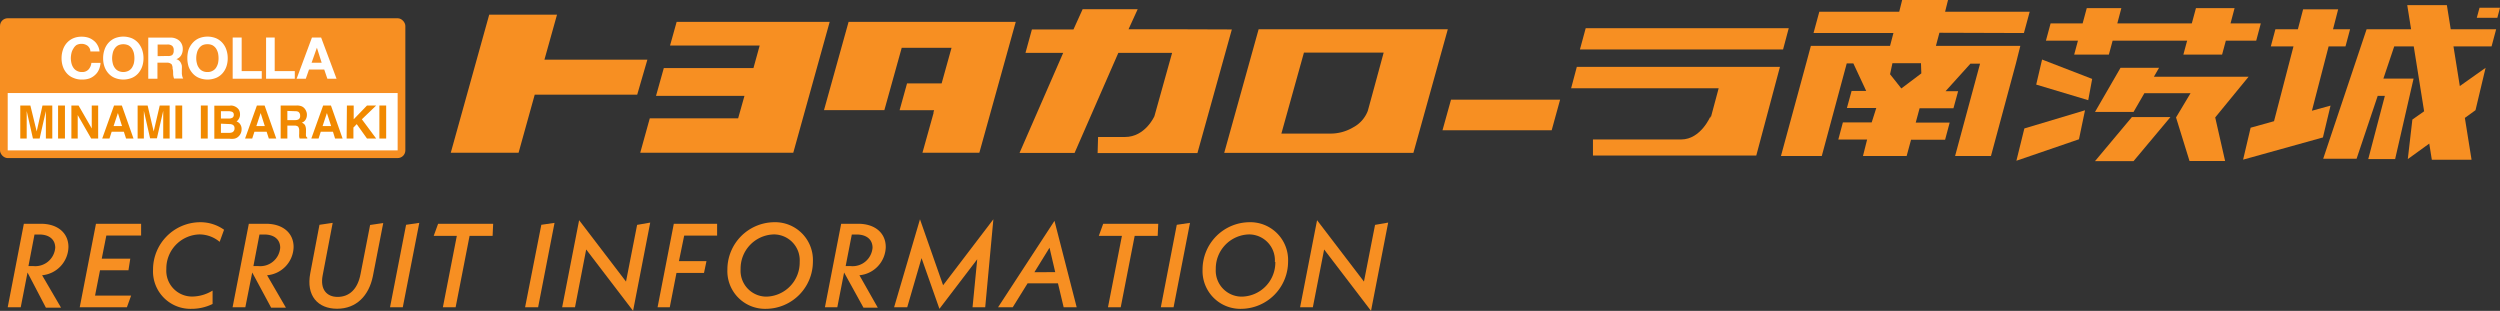 <svg xmlns="http://www.w3.org/2000/svg" viewBox="0 0 272.48 33.88"><rect x="0" y="0" width="272.48" height="33.88" fill="#333333" stroke="none"/><defs><style>.cls-1{fill:#f78f22;}.cls-2{fill:#fff;}.cls-3{fill:#f18900;}</style></defs><title>logo</title><g id="レイヤー_2" data-name="レイヤー 2"><g id="header"><path class="cls-1" d="M4.59,30l2.06,3.53H5L3,29.7l-.74,3.79H.84l1.76-9.1H4.46c1.82,0,3,1,3,2.53A3.16,3.16,0,0,1,4.59,30ZM3.1,29h.52a2.18,2.18,0,0,0,2.4-2c0-.9-.66-1.44-1.73-1.44H3.76Z"/><path class="cls-1" d="M11.59,25.67l-.5,2.52H14.2L14,29.46h-3.1l-.54,2.76h3.93l-.46,1.27H8.69l1.77-9.1h4.92l0,1.28Z"/><path class="cls-1" d="M16.68,29.39a5.16,5.16,0,0,1,5.14-5.17,4.45,4.45,0,0,1,2.6.82l-.48,1.32a3.43,3.43,0,0,0-2.19-.81,3.71,3.71,0,0,0-3.62,3.77,2.81,2.81,0,0,0,2.87,3,4.32,4.32,0,0,0,2.17-.65v1.46a5.19,5.19,0,0,1-2.29.53A4.08,4.08,0,0,1,16.68,29.39Z"/><path class="cls-1" d="M29.11,30l2.05,3.53H29.55L27.49,29.7l-.75,3.79H25.35l1.77-9.1H29c1.82,0,3,1,3,2.53A3.16,3.16,0,0,1,29.11,30ZM27.62,29h.52a2.18,2.18,0,0,0,2.4-2c0-.9-.66-1.44-1.73-1.44h-.53Z"/><path class="cls-1" d="M33.82,29.76l1-5.26,1.44-.21L35.17,30c-.31,1.58.48,2.36,1.62,2.36,1.3,0,2.19-.86,2.5-2.46l1.05-5.38,1.43-.21L40.64,30.1c-.43,2.13-1.8,3.55-3.9,3.55S33.34,32.23,33.82,29.76Z"/><path class="cls-1" d="M44.26,24.5l1.44-.21-1.8,9.2H42.51Z"/><path class="cls-1" d="M53.69,25.71H51.18l-1.52,7.78H48.27l1.52-7.78H47.27l.48-1.32h6Z"/><path class="cls-1" d="M59,24.5l1.44-.21-1.79,9.2H57.23Z"/><path class="cls-1" d="M69,33.88l-5.11-6.69-1.22,6.3H61.27L63.12,24l5.11,6.69,1.21-6.18,1.43-.25Z"/><path class="cls-1" d="M74.57,25.68,74,28.46h3l-.27,1.29h-3l-.73,3.74H71.67l1.77-9.1h4.72l0,1.29Z"/><path class="cls-1" d="M79.28,29.37a5.15,5.15,0,0,1,5.08-5.15,4.12,4.12,0,0,1,4.24,4.3,5.15,5.15,0,0,1-5.09,5.14A4.11,4.11,0,0,1,79.28,29.37Zm7.88-.82a2.82,2.82,0,0,0-2.84-3,3.72,3.72,0,0,0-3.6,3.78,2.82,2.82,0,0,0,2.83,3A3.72,3.72,0,0,0,87.16,28.55Z"/><path class="cls-1" d="M93.67,30l2,3.53H94.11L92,29.7l-.74,3.79H89.91l1.77-9.1h1.86c1.82,0,3,1,3,2.53A3.16,3.16,0,0,1,93.67,30ZM92.17,29h.52a2.18,2.18,0,0,0,2.41-2c0-.9-.66-1.44-1.73-1.44h-.53Z"/><path class="cls-1" d="M108.27,23.9l-.89,9.59H106l.51-5.23-4.12,5.4-1.95-5.53-1.56,5.36H97.45l2.82-9.59,2.52,7.19Z"/><path class="cls-1" d="M115.31,30.88H112l-1.62,2.61h-1.6l6.15-9.42,2.42,9.42h-1.42Zm-.3-1.22L114.39,27l-1.65,2.67Z"/><path class="cls-1" d="M126.18,25.71h-2.51l-1.52,7.78h-1.39l1.52-7.78h-2.52l.48-1.32h6Z"/><path class="cls-1" d="M128.26,24.5l1.44-.21-1.79,9.2h-1.39Z"/><path class="cls-1" d="M131.07,29.37a5.15,5.15,0,0,1,5.08-5.15,4.12,4.12,0,0,1,4.24,4.3,5.15,5.15,0,0,1-5.08,5.14A4.12,4.12,0,0,1,131.07,29.37Zm7.88-.82a2.82,2.82,0,0,0-2.84-3,3.72,3.72,0,0,0-3.6,3.78,2.83,2.83,0,0,0,2.84,3A3.72,3.72,0,0,0,139,28.55Z"/><path class="cls-1" d="M149.43,33.88l-5.11-6.69-1.23,6.3H141.7L143.55,24l5.11,6.69,1.21-6.18,1.43-.25Z"/><rect class="cls-1" y="1.99" width="44.18" height="15.24" rx="0.84"/><rect class="cls-2" x="0.84" y="10.14" width="42.5" height="6.25"/><path class="cls-3" d="M4.63,11.5H5.7v3.6H5v-3l-.68,3H3.59l-.68-3v.29c0,.13,0,.22,0,.3V15.1h-.7V11.5H3.31L4,14.33Z"/><path class="cls-3" d="M7.08,15.1H6.33V11.5h.75Z"/><path class="cls-3" d="M7.78,11.5h.78L10,14V11.5h.7v3.6H9.94L8.47,12.54V15.1H7.78Z"/><path class="cls-3" d="M12.85,12.32l.45,1.42h-.92ZM11.14,15.1h.79l.24-.74H13.5l.24.74h.81l-1.27-3.6h-.85Z"/><path class="cls-3" d="M17.41,11.5h1.08v3.6h-.7V12.37c0-.12,0-.22,0-.29l-.69,3h-.74l-.68-3c0,.07,0,.17,0,.29V15.1H15V11.5h1.09l.66,2.83Z"/><path class="cls-3" d="M19.86,15.1h-.74V11.5h.74Z"/><path class="cls-3" d="M22.64,15.1h-.75V11.5h.75Z"/><path class="cls-3" d="M24.86,12.12a1.25,1.25,0,0,1,.42.06.32.32,0,0,1,.2.33.35.35,0,0,1-.15.32.71.71,0,0,1-.38.09h-.87v-.8Zm.11,1.4a.82.82,0,0,1,.35.06.38.38,0,0,1,.24.38.46.46,0,0,1-.24.46.92.92,0,0,1-.37.06h-.87v-1Zm.13-2H23.36v3.6H25a2.1,2.1,0,0,0,.51,0,.85.85,0,0,0,.41-.18,1,1,0,0,0,.25-.28,1,1,0,0,0,.16-.57.89.89,0,0,0-.14-.53.74.74,0,0,0-.41-.32A.86.86,0,0,0,26,13a.85.85,0,0,0,.16-.54.94.94,0,0,0-.16-.55A1.1,1.1,0,0,0,25.1,11.5Z"/><path class="cls-3" d="M28.41,12.32l.45,1.42h-.92Zm-1.7,2.78h.78l.24-.74h1.33l.24.74h.81l-1.27-3.6H28Z"/><path class="cls-3" d="M32.16,12.12a.82.82,0,0,1,.35.06.49.49,0,0,1,.2.45.39.39,0,0,1-.21.4.84.84,0,0,1-.36.06h-.82v-1Zm.16-.62H30.59v3.6h.73V13.69h.74a.65.65,0,0,1,.43.11.71.71,0,0,1,.12.46v.34a1.65,1.65,0,0,0,0,.31,1.08,1.08,0,0,0,.05.19h.83V15a.3.3,0,0,1-.14-.2,2.33,2.33,0,0,1,0-.34v-.24a1.24,1.24,0,0,0-.1-.57.7.7,0,0,0-.36-.28.76.76,0,0,0,.43-.35,1,1,0,0,0,.13-.5.89.89,0,0,0-.07-.38,1,1,0,0,0-.18-.31.86.86,0,0,0-.34-.25A1.39,1.39,0,0,0,32.32,11.5Z"/><path class="cls-3" d="M35.63,12.32l.46,1.42h-.93Zm-1.7,2.78h.79l.24-.74h1.33l.23.74h.82l-1.27-3.6h-.85Z"/><path class="cls-3" d="M37.81,11.5h.74V13L40,11.5h1L39.44,13,41,15.1H40l-1.12-1.57-.36.37v1.2h-.74Z"/><path class="cls-3" d="M42.09,15.1h-.74V11.5h.74Z"/><path class="cls-2" d="M9.78,5.29A1,1,0,0,0,9.56,5a1.08,1.08,0,0,0-.3-.16,1,1,0,0,0-.35-.06,1.19,1.19,0,0,0-.56.12A1.16,1.16,0,0,0,8,5.29a1.55,1.55,0,0,0-.21.49,2.69,2.69,0,0,0-.07.57,2.51,2.51,0,0,0,.07.55A1.49,1.49,0,0,0,8,7.38a1,1,0,0,0,.38.34,1.08,1.08,0,0,0,.56.13.91.91,0,0,0,.71-.28,1.26,1.26,0,0,0,.31-.72h1a2.29,2.29,0,0,1-.19.76,1.6,1.6,0,0,1-.42.57,1.84,1.84,0,0,1-.6.37,2.29,2.29,0,0,1-.76.12A2.25,2.25,0,0,1,8,8.49,1.85,1.85,0,0,1,7.29,8a2.14,2.14,0,0,1-.43-.73,2.77,2.77,0,0,1-.15-.92,2.83,2.83,0,0,1,.15-.93,2.13,2.13,0,0,1,.43-.75,2,2,0,0,1,.7-.5A2.25,2.25,0,0,1,8.91,4a2.28,2.28,0,0,1,.7.1,1.77,1.77,0,0,1,.59.32,1.49,1.49,0,0,1,.43.5,1.7,1.7,0,0,1,.22.69h-1A.72.72,0,0,0,9.78,5.29Z"/><path class="cls-2" d="M11.39,5.42a2.13,2.13,0,0,1,.43-.75,2,2,0,0,1,.69-.5,2.49,2.49,0,0,1,1.86,0,2,2,0,0,1,.69.5,2.3,2.3,0,0,1,.43.75,2.83,2.83,0,0,1,.15.93,2.77,2.77,0,0,1-.15.92,2.31,2.31,0,0,1-.43.73,1.89,1.89,0,0,1-.69.49,2.49,2.49,0,0,1-1.86,0A1.89,1.89,0,0,1,11.82,8a2.14,2.14,0,0,1-.43-.73,2.77,2.77,0,0,1-.15-.92A2.83,2.83,0,0,1,11.39,5.42Zm.9,1.48a1.3,1.3,0,0,0,.21.48,1,1,0,0,0,.38.34,1.27,1.27,0,0,0,1.12,0,1,1,0,0,0,.38-.34,1.75,1.75,0,0,0,.21-.48,2.51,2.51,0,0,0,.06-.55,2.69,2.69,0,0,0-.06-.57,1.81,1.81,0,0,0-.21-.49A1.16,1.16,0,0,0,14,4.94a1.37,1.37,0,0,0-1.12,0,1.07,1.07,0,0,0-.38.35,1.35,1.35,0,0,0-.21.49,2.69,2.69,0,0,0-.07.57A2.51,2.51,0,0,0,12.29,6.9Z"/><path class="cls-2" d="M18.61,4.1a1.33,1.33,0,0,1,.54.1,1.29,1.29,0,0,1,.42.26,1.2,1.2,0,0,1,.35.87,1.31,1.31,0,0,1-.17.69,1,1,0,0,1-.54.43v0a.71.71,0,0,1,.3.15.82.82,0,0,1,.2.25,1.25,1.25,0,0,1,.11.31,1.86,1.86,0,0,1,0,.34c0,.07,0,.15,0,.25s0,.19,0,.29a2.5,2.5,0,0,0,.05.29.8.8,0,0,0,.1.23h-1a1.59,1.59,0,0,1-.1-.51c0-.2,0-.39-.06-.57A.86.86,0,0,0,18.7,7a.74.74,0,0,0-.54-.17h-1V8.58h-1V4.1Zm-.35,2A.78.78,0,0,0,18.77,6a.63.63,0,0,0,.16-.49A.61.61,0,0,0,18.77,5a.78.78,0,0,0-.51-.15H17.18V6.12Z"/><path class="cls-2" d="M20.55,5.42A2.32,2.32,0,0,1,21,4.67a2,2,0,0,1,.69-.5,2.49,2.49,0,0,1,1.86,0,2,2,0,0,1,.69.5,2.13,2.13,0,0,1,.43.75,2.83,2.83,0,0,1,.15.93,2.77,2.77,0,0,1-.15.92,2.14,2.14,0,0,1-.43.73,1.89,1.89,0,0,1-.69.49,2.49,2.49,0,0,1-1.86,0A1.89,1.89,0,0,1,21,8a2.33,2.33,0,0,1-.44-.73,3.06,3.06,0,0,1-.14-.92A3.12,3.12,0,0,1,20.55,5.42Zm.91,1.48a1.3,1.3,0,0,0,.21.48,1,1,0,0,0,.37.34,1.14,1.14,0,0,0,.57.13,1.08,1.08,0,0,0,.56-.13,1,1,0,0,0,.38-.34,1.75,1.75,0,0,0,.21-.48,2.51,2.51,0,0,0,.06-.55,2.69,2.69,0,0,0-.06-.57,1.81,1.81,0,0,0-.21-.49,1.16,1.16,0,0,0-.38-.35,1.19,1.19,0,0,0-.56-.12,1.26,1.26,0,0,0-.57.12,1.13,1.13,0,0,0-.37.35,1.35,1.35,0,0,0-.21.49,2.17,2.17,0,0,0-.07.57A2,2,0,0,0,21.46,6.9Z"/><path class="cls-2" d="M26.34,4.09V7.75h2.19v.83H25.36V4.09Z"/><path class="cls-2" d="M29.94,4.09V7.75h2.19v.83H29V4.09Z"/><path class="cls-2" d="M35,4.09l1.68,4.49h-1l-.34-1H33.68l-.35,1h-1L34,4.09Zm.06,2.75L34.54,5.2h0l-.58,1.64Z"/><polygon class="cls-1" points="70.56 6.5 59.34 6.5 60.71 1.6 53.32 1.6 49.13 16.65 56.52 16.65 58.28 10.32 69.45 10.32 70.56 6.5"/><polygon class="cls-1" points="158.15 10.86 157.22 14.2 169.12 14.2 170.04 10.86 158.15 10.86"/><path class="cls-1" d="M137.18,3.19l-3.75,13.47h20.62L157.8,3.19Zm11.9,8.89a3.4,3.4,0,0,1-1.61,1.81,4.81,4.81,0,0,1-2.48.67h-5.33l2.46-8.83h8.69S149.24,11.52,149.08,12.08Z"/><polygon class="cls-1" points="222.57 6.49 221.93 9.22 227.6 10.92 228.03 8.6 222.57 6.49"/><polygon class="cls-1" points="220.64 14 219.77 17.52 226.59 15.18 227.25 12.02 220.64 14"/><polygon class="cls-1" points="246.41 2.55 243.11 2.55 243.55 0.89 239.34 0.89 238.89 2.55 230.77 2.55 231.21 0.89 227.44 0.89 226.99 2.55 223.5 2.55 222.99 4.43 226.48 4.43 226.07 5.95 229.85 5.95 230.26 4.43 238.38 4.43 237.97 5.95 242.19 5.95 242.6 4.43 245.91 4.43 246.41 2.55"/><polygon class="cls-1" points="245.08 8.36 239.84 8.36 234.76 8.36 235.32 7.39 231.12 7.39 228.34 12.2 232.54 12.2 233.72 10.16 238.75 10.16 237.17 12.8 238.64 17.55 242.52 17.55 241.44 12.8 245.08 8.36"/><polygon class="cls-1" points="228.34 17.56 232.54 17.56 236.56 12.76 232.36 12.76 228.34 17.56"/><polygon class="cls-1" points="172.83 3.07 172.2 5.39 194.34 5.39 194.96 3.07 172.83 3.07"/><path class="cls-1" d="M188,7.29H171.86l-.62,2.33h16.08l-.88,3.28,0-.25s-1.05,2.55-3.21,2.55h-9.61l0,1.75h17.8L194,7.29Z"/><path class="cls-1" d="M128.46,3.19H123L124,1h-6l-1,2.21h-4.53l-.7,2.55h4.11l-4.76,10.91h6l4.77-10.91h5.86l-1.93,6.91s-1,2.26-3.2,2.26h-2.94l-.05,1.75h10.88l3.75-13.47Z"/><polygon class="cls-1" points="92.49 2.38 89.81 12 96.39 12 98.28 5.21 103.71 5.21 102.63 9.09 98.86 9.09 98.05 12.01 101.81 12.01 101.73 12.28 101.76 12.28 100.54 16.65 106.74 16.65 110.71 2.38 92.49 2.38"/><polygon class="cls-1" points="73.75 2.38 73.03 4.96 82.8 4.96 82.12 7.42 72.35 7.42 71.5 10.45 81.14 10.45 80.45 12.9 70.82 12.9 69.78 16.65 86.46 16.65 90.43 2.38 73.75 2.38"/><path class="cls-1" d="M220.59,3.6l.63-2.32H212L212.32,0h-5L207,1.28h-8.71l-.63,2.32h8.71L206,5h-8.63l-.5,1.86h0L194.11,17h4.45l2.72-10.09H202l1.4,3h-1.59l-.51,1.86h3.2L204,13.34h-3.14l-.5,1.87h3.14L203.05,17h4.76l.48-1.77H212l.5-1.87H208.8l.42-1.56h3.69l.51-1.86h-1.37l2.71-3h1.05L213.09,17H217l2.72-10.09h0L220.2,5H211l.38-1.43ZM209.41,8l-2.18,1.64L206,8.09l.26-1.2h3.11Z"/><polygon class="cls-1" points="271.56 5.06 272.06 3.19 267.11 3.19 266.69 0.56 262.37 0.56 262.79 3.19 261.58 3.19 257.94 3.19 257.94 3.19 253.21 17.3 256.85 17.3 259.15 10.45 259.93 10.45 258.12 17.34 261.05 17.34 263.06 8.57 262.55 8.57 260.42 8.57 259.77 8.57 260.95 5.06 263.08 5.06 264.21 12.13 262.93 13.03 262.43 17.34 264.77 15.65 265.05 17.41 269.38 17.41 268.65 12.85 269.81 12.01 270.91 7.39 268.1 9.38 267.41 5.06 271.56 5.06"/><polygon class="cls-1" points="255.64 5.06 256.14 3.19 254.28 3.19 254.84 1.02 251.02 1.02 250.45 3.19 248 3.19 247.5 5.06 249.97 5.06 247.85 13.21 245.3 13.92 244.48 17.4 253.18 14.98 254.01 11.51 251.98 12.07 253.8 5.06 255.64 5.06"/><polygon class="cls-1" points="272.19 1.94 272.48 0.84 270.25 0.84 269.95 1.94 272.19 1.94"/></g></g></svg>